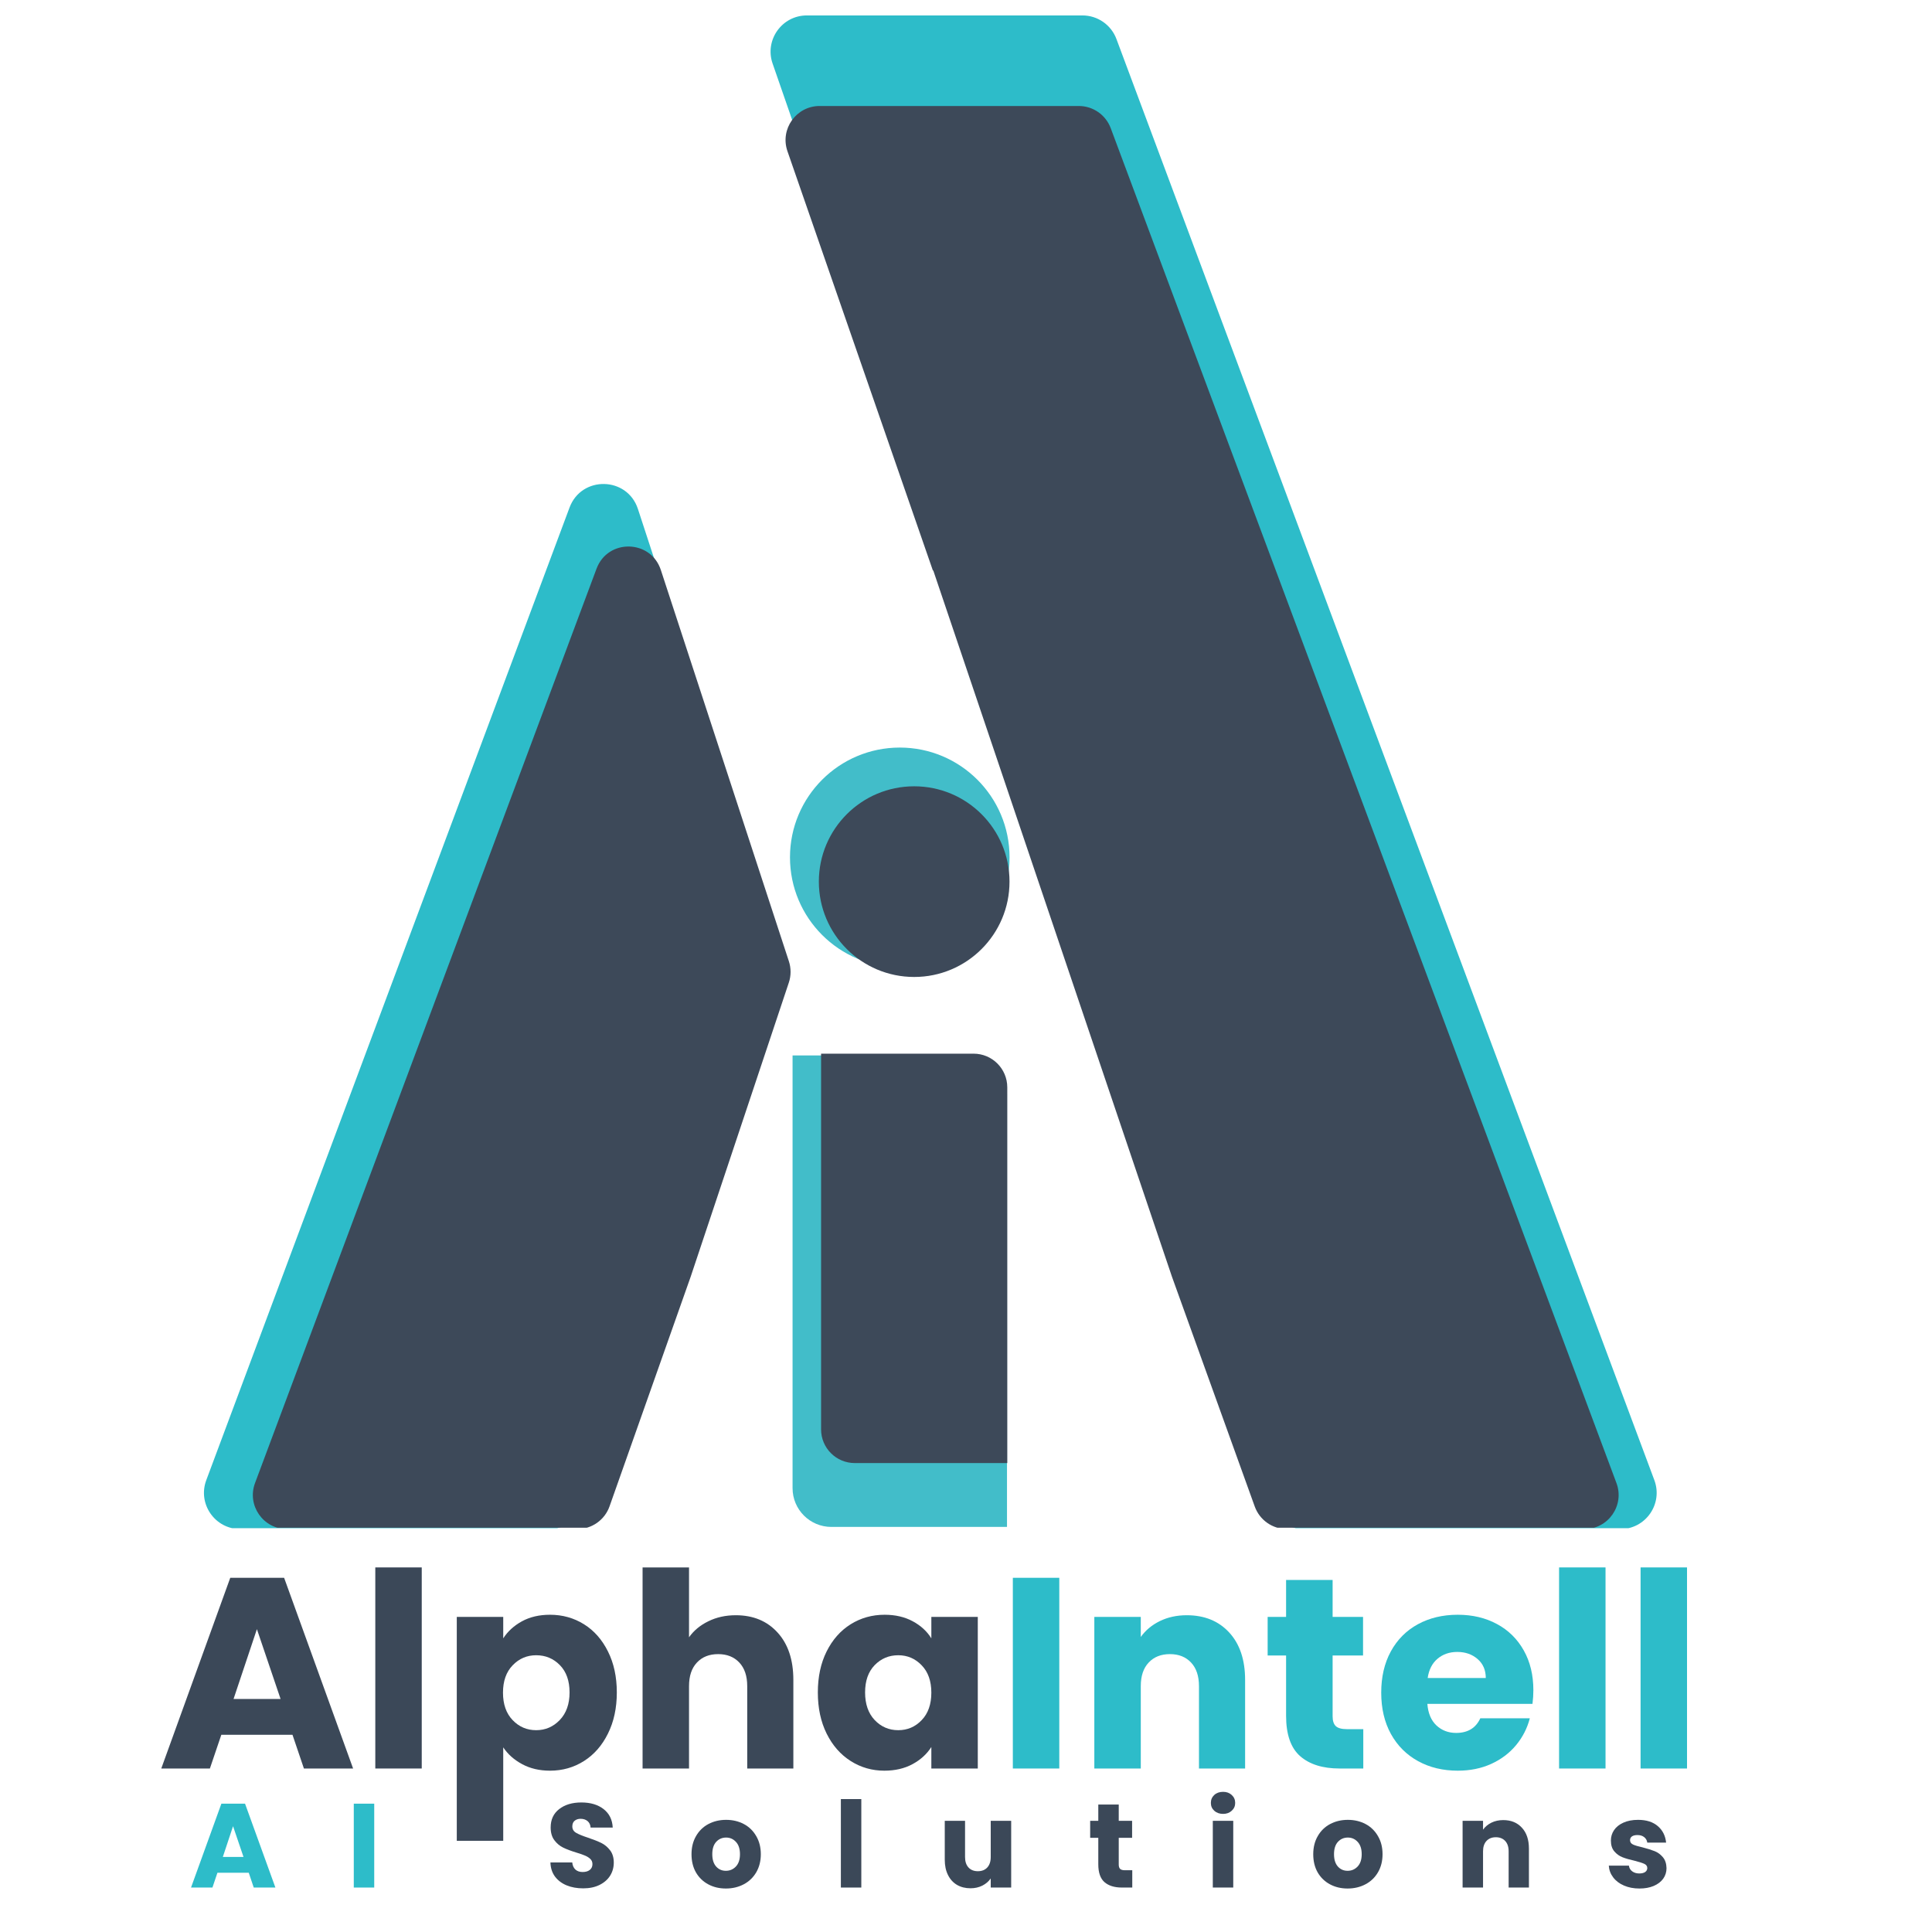 <svg xmlns="http://www.w3.org/2000/svg" xmlns:xlink="http://www.w3.org/1999/xlink" width="500" zoomAndPan="magnify" viewBox="0 0 375 375" height="500" preserveAspectRatio="xMidYMid meet" version="1.2"><defs><clipPath id="cd591c7319"><path d="M 0.359 1 L 282.84 1 L 282.84 294.617 L 0.359 294.617 Z M 0.359 1 "/></clipPath><clipPath id="25591f40a3"><path d="M 10 18.578 L 276 18.578 L 276 294.527 L 10 294.527 Z M 10 18.578 "/></clipPath><clipPath id="7b4990d1c8"><path d="M 114.316 202 L 156.957 202 L 156.957 294.879 L 114.316 294.879 Z M 114.316 202 "/></clipPath><clipPath id="00450ce41e"><path d="M 114.316 143 L 156.957 143 L 156.957 186 L 114.316 186 Z M 114.316 143 "/></clipPath><clipPath id="24c5f48830"><path d="M 119.918 150.258 L 157 150.258 L 157 188 L 119.918 188 Z M 119.918 150.258 "/></clipPath><clipPath id="a22005b4ff"><rect x="0" width="283" y="0" height="295"/></clipPath></defs><g id="0fe75f71f1"><rect x="0" width="375" y="0" height="375" style="fill:#ffffff;fill-opacity:1;stroke:none;"/><rect x="0" width="375" y="0" height="375" style="fill:#ffffff;fill-opacity:1;stroke:none;"/><g style="fill:#3b4858;fill-opacity:1;"><g transform="translate(30.459, 343.266)"><path style="stroke:none" d="M 26.312 -6.547 L 12.5 -6.547 L 10.281 0 L 0.844 0 L 14.234 -37.016 L 24.688 -37.016 L 38.078 0 L 28.531 0 Z M 24 -13.5 L 19.406 -27.047 L 14.875 -13.5 Z M 24 -13.5 "/></g></g><g style="fill:#3b4858;fill-opacity:1;"><g transform="translate(69.579, 343.266)"><path style="stroke:none" d="M 12.281 -39.031 L 12.281 0 L 3.266 0 L 3.266 -39.031 Z M 12.281 -39.031 "/></g></g><g style="fill:#3b4858;fill-opacity:1;"><g transform="translate(85.396, 343.266)"><path style="stroke:none" d="M 12.281 -25.266 C 13.164 -26.629 14.379 -27.734 15.922 -28.578 C 17.473 -29.422 19.285 -29.844 21.359 -29.844 C 23.785 -29.844 25.984 -29.227 27.953 -28 C 29.922 -26.77 31.473 -25.008 32.609 -22.719 C 33.754 -20.438 34.328 -17.785 34.328 -14.766 C 34.328 -11.742 33.754 -9.082 32.609 -6.781 C 31.473 -4.477 29.922 -2.703 27.953 -1.453 C 25.984 -0.203 23.785 0.422 21.359 0.422 C 19.316 0.422 17.516 0 15.953 -0.844 C 14.391 -1.688 13.164 -2.773 12.281 -4.109 L 12.281 14.031 L 3.266 14.031 L 3.266 -29.422 L 12.281 -29.422 Z M 25.156 -14.766 C 25.156 -17.016 24.531 -18.781 23.281 -20.062 C 22.031 -21.344 20.492 -21.984 18.672 -21.984 C 16.879 -21.984 15.359 -21.332 14.109 -20.031 C 12.859 -18.738 12.234 -16.969 12.234 -14.719 C 12.234 -12.469 12.859 -10.691 14.109 -9.391 C 15.359 -8.086 16.879 -7.438 18.672 -7.438 C 20.461 -7.438 21.988 -8.094 23.25 -9.406 C 24.52 -10.727 25.156 -12.516 25.156 -14.766 Z M 25.156 -14.766 "/></g></g><g style="fill:#3b4858;fill-opacity:1;"><g transform="translate(121.458, 343.266)"><path style="stroke:none" d="M 21.359 -29.75 C 24.734 -29.75 27.438 -28.629 29.469 -26.391 C 31.508 -24.16 32.531 -21.094 32.531 -17.188 L 32.531 0 L 23.578 0 L 23.578 -15.984 C 23.578 -17.953 23.066 -19.477 22.047 -20.562 C 21.023 -21.656 19.656 -22.203 17.938 -22.203 C 16.207 -22.203 14.832 -21.656 13.812 -20.562 C 12.789 -19.477 12.281 -17.953 12.281 -15.984 L 12.281 0 L 3.266 0 L 3.266 -39.031 L 12.281 -39.031 L 12.281 -25.469 C 13.195 -26.77 14.445 -27.805 16.031 -28.578 C 17.613 -29.359 19.391 -29.75 21.359 -29.75 Z M 21.359 -29.75 "/></g></g><g style="fill:#3b4858;fill-opacity:1;"><g transform="translate(157.257, 343.266)"><path style="stroke:none" d="M 1.484 -14.766 C 1.484 -17.785 2.051 -20.438 3.188 -22.719 C 4.332 -25.008 5.891 -26.77 7.859 -28 C 9.828 -29.227 12.023 -29.844 14.453 -29.844 C 16.523 -29.844 18.344 -29.422 19.906 -28.578 C 21.469 -27.734 22.672 -26.629 23.516 -25.266 L 23.516 -29.422 L 32.531 -29.422 L 32.531 0 L 23.516 0 L 23.516 -4.172 C 22.641 -2.797 21.422 -1.688 19.859 -0.844 C 18.297 0 16.473 0.422 14.391 0.422 C 12.004 0.422 9.828 -0.203 7.859 -1.453 C 5.891 -2.703 4.332 -4.477 3.188 -6.781 C 2.051 -9.082 1.484 -11.742 1.484 -14.766 Z M 23.516 -14.719 C 23.516 -16.969 22.891 -18.738 21.641 -20.031 C 20.398 -21.332 18.883 -21.984 17.094 -21.984 C 15.289 -21.984 13.766 -21.344 12.516 -20.062 C 11.273 -18.781 10.656 -17.016 10.656 -14.766 C 10.656 -12.516 11.273 -10.727 12.516 -9.406 C 13.766 -8.094 15.289 -7.438 17.094 -7.438 C 18.883 -7.438 20.398 -8.086 21.641 -9.391 C 22.891 -10.691 23.516 -12.469 23.516 -14.719 Z M 23.516 -14.719 "/></g></g><g style="fill:#2dbcc9;fill-opacity:1;"><g transform="translate(193.326, 343.266)"><path style="stroke:none" d="M 12.281 -37.016 L 12.281 0 L 3.266 0 L 3.266 -37.016 Z M 12.281 -37.016 "/></g></g><g style="fill:#2dbcc9;fill-opacity:1;"><g transform="translate(209.143, 343.266)"><path style="stroke:none" d="M 21.203 -29.75 C 24.648 -29.75 27.398 -28.629 29.453 -26.391 C 31.504 -24.16 32.531 -21.094 32.531 -17.188 L 32.531 0 L 23.578 0 L 23.578 -15.984 C 23.578 -17.953 23.066 -19.477 22.047 -20.562 C 21.023 -21.656 19.656 -22.203 17.938 -22.203 C 16.207 -22.203 14.832 -21.656 13.812 -20.562 C 12.789 -19.477 12.281 -17.953 12.281 -15.984 L 12.281 0 L 3.266 0 L 3.266 -29.422 L 12.281 -29.422 L 12.281 -25.531 C 13.195 -26.82 14.426 -27.848 15.969 -28.609 C 17.52 -29.367 19.266 -29.75 21.203 -29.75 Z M 21.203 -29.75 "/></g></g><g style="fill:#2dbcc9;fill-opacity:1;"><g transform="translate(244.941, 343.266)"><path style="stroke:none" d="M 19.672 -7.641 L 19.672 0 L 15.078 0 C 11.805 0 9.254 -0.797 7.422 -2.391 C 5.598 -3.992 4.688 -6.609 4.688 -10.234 L 4.688 -21.938 L 1.109 -21.938 L 1.109 -29.422 L 4.688 -29.422 L 4.688 -36.594 L 13.719 -36.594 L 13.719 -29.422 L 19.625 -29.422 L 19.625 -21.938 L 13.719 -21.938 L 13.719 -10.125 C 13.719 -9.25 13.926 -8.613 14.344 -8.219 C 14.77 -7.832 15.473 -7.641 16.453 -7.641 Z M 19.672 -7.641 "/></g></g><g style="fill:#2dbcc9;fill-opacity:1;"><g transform="translate(266.61, 343.266)"><path style="stroke:none" d="M 31.016 -15.188 C 31.016 -14.344 30.957 -13.461 30.844 -12.547 L 10.438 -12.547 C 10.582 -10.723 11.172 -9.328 12.203 -8.359 C 13.242 -7.391 14.52 -6.906 16.031 -6.906 C 18.281 -6.906 19.844 -7.852 20.719 -9.75 L 30.328 -9.75 C 29.828 -7.82 28.938 -6.082 27.656 -4.531 C 26.375 -2.988 24.766 -1.773 22.828 -0.891 C 20.898 -0.016 18.738 0.422 16.344 0.422 C 13.469 0.422 10.906 -0.191 8.656 -1.422 C 6.406 -2.648 4.645 -4.406 3.375 -6.688 C 2.113 -8.977 1.484 -11.656 1.484 -14.719 C 1.484 -17.77 2.102 -20.438 3.344 -22.719 C 4.594 -25.008 6.344 -26.77 8.594 -28 C 10.844 -29.227 13.426 -29.844 16.344 -29.844 C 19.195 -29.844 21.727 -29.242 23.938 -28.047 C 26.156 -26.859 27.891 -25.156 29.141 -22.938 C 30.391 -20.727 31.016 -18.145 31.016 -15.188 Z M 21.781 -17.562 C 21.781 -19.102 21.25 -20.332 20.188 -21.25 C 19.133 -22.164 17.82 -22.625 16.25 -22.625 C 14.727 -22.625 13.445 -22.18 12.406 -21.297 C 11.375 -20.422 10.738 -19.176 10.5 -17.562 Z M 21.781 -17.562 "/></g></g><g style="fill:#2dbcc9;fill-opacity:1;"><g transform="translate(299.351, 343.266)"><path style="stroke:none" d="M 12.281 -39.031 L 12.281 0 L 3.266 0 L 3.266 -39.031 Z M 12.281 -39.031 "/></g></g><g style="fill:#2dbcc9;fill-opacity:1;"><g transform="translate(315.168, 343.266)"><path style="stroke:none" d="M 12.281 -39.031 L 12.281 0 L 3.266 0 L 3.266 -39.031 Z M 12.281 -39.031 "/></g></g><g style="fill:#2dbcc9;fill-opacity:1;"><g transform="translate(36.704, 366.372)"><path style="stroke:none" d="M 11.578 -2.875 L 5.5 -2.875 L 4.531 0 L 0.375 0 L 6.266 -16.281 L 10.859 -16.281 L 16.75 0 L 12.547 0 Z M 10.562 -5.938 L 8.531 -11.906 L 6.547 -5.938 Z M 10.562 -5.938 "/></g></g><g style="fill:#2dbcc9;fill-opacity:1;"><g transform="translate(67.231, 366.372)"><path style="stroke:none" d="M 5.406 -16.281 L 5.406 0 L 1.438 0 L 1.438 -16.281 Z M 5.406 -16.281 "/></g></g><g style="fill:#2dbcc9;fill-opacity:1;"><g transform="translate(87.508, 366.372)"><path style="stroke:none" d=""/></g></g><g style="fill:#3b4858;fill-opacity:1;"><g transform="translate(105.868, 366.372)"><path style="stroke:none" d="M 7.328 0.156 C 6.141 0.156 5.07 -0.035 4.125 -0.422 C 3.188 -0.805 2.43 -1.375 1.859 -2.125 C 1.297 -2.883 1 -3.801 0.969 -4.875 L 5.203 -4.875 C 5.266 -4.27 5.473 -3.805 5.828 -3.484 C 6.18 -3.172 6.645 -3.016 7.219 -3.016 C 7.801 -3.016 8.266 -3.148 8.609 -3.422 C 8.953 -3.691 9.125 -4.066 9.125 -4.547 C 9.125 -4.953 8.988 -5.285 8.719 -5.547 C 8.445 -5.805 8.113 -6.02 7.719 -6.188 C 7.32 -6.363 6.758 -6.562 6.031 -6.781 C 4.977 -7.102 4.117 -7.426 3.453 -7.75 C 2.785 -8.07 2.211 -8.551 1.734 -9.188 C 1.254 -9.82 1.016 -10.648 1.016 -11.672 C 1.016 -13.18 1.562 -14.363 2.656 -15.219 C 3.758 -16.082 5.195 -16.516 6.969 -16.516 C 8.758 -16.516 10.203 -16.082 11.297 -15.219 C 12.398 -14.363 12.988 -13.172 13.062 -11.641 L 8.766 -11.641 C 8.734 -12.172 8.539 -12.586 8.188 -12.891 C 7.832 -13.191 7.379 -13.344 6.828 -13.344 C 6.348 -13.344 5.957 -13.211 5.656 -12.953 C 5.363 -12.703 5.219 -12.336 5.219 -11.859 C 5.219 -11.328 5.461 -10.914 5.953 -10.625 C 6.453 -10.332 7.227 -10.016 8.281 -9.672 C 9.332 -9.316 10.188 -8.977 10.844 -8.656 C 11.5 -8.332 12.066 -7.859 12.547 -7.234 C 13.023 -6.617 13.266 -5.82 13.266 -4.844 C 13.266 -3.914 13.031 -3.07 12.562 -2.312 C 12.094 -1.562 11.41 -0.961 10.516 -0.516 C 9.617 -0.066 8.555 0.156 7.328 0.156 Z M 7.328 0.156 "/></g></g><g style="fill:#3b4858;fill-opacity:1;"><g transform="translate(133.566, 366.372)"><path style="stroke:none" d="M 7.328 0.188 C 6.055 0.188 4.914 -0.082 3.906 -0.625 C 2.895 -1.164 2.098 -1.938 1.516 -2.938 C 0.941 -3.945 0.656 -5.125 0.656 -6.469 C 0.656 -7.801 0.945 -8.973 1.531 -9.984 C 2.113 -11.004 2.914 -11.785 3.938 -12.328 C 4.957 -12.867 6.102 -13.141 7.375 -13.141 C 8.645 -13.141 9.789 -12.867 10.812 -12.328 C 11.832 -11.785 12.633 -11.004 13.219 -9.984 C 13.812 -8.973 14.109 -7.801 14.109 -6.469 C 14.109 -5.145 13.812 -3.973 13.219 -2.953 C 12.625 -1.941 11.812 -1.164 10.781 -0.625 C 9.75 -0.082 8.598 0.188 7.328 0.188 Z M 7.328 -3.25 C 8.086 -3.25 8.734 -3.523 9.266 -4.078 C 9.797 -4.641 10.062 -5.438 10.062 -6.469 C 10.062 -7.508 9.801 -8.305 9.281 -8.859 C 8.77 -9.422 8.133 -9.703 7.375 -9.703 C 6.602 -9.703 5.961 -9.426 5.453 -8.875 C 4.941 -8.32 4.688 -7.52 4.688 -6.469 C 4.688 -5.438 4.938 -4.641 5.438 -4.078 C 5.938 -3.523 6.566 -3.25 7.328 -3.25 Z M 7.328 -3.25 "/></g></g><g style="fill:#3b4858;fill-opacity:1;"><g transform="translate(161.774, 366.372)"><path style="stroke:none" d="M 5.406 -17.172 L 5.406 0 L 1.438 0 L 1.438 -17.172 Z M 5.406 -17.172 "/></g></g><g style="fill:#3b4858;fill-opacity:1;"><g transform="translate(182.05, 366.372)"><path style="stroke:none" d="M 14.219 -12.953 L 14.219 0 L 10.25 0 L 10.25 -1.766 C 9.852 -1.191 9.312 -0.727 8.625 -0.375 C 7.938 -0.031 7.172 0.141 6.328 0.141 C 5.336 0.141 4.461 -0.078 3.703 -0.516 C 2.953 -0.961 2.367 -1.602 1.953 -2.438 C 1.535 -3.27 1.328 -4.254 1.328 -5.391 L 1.328 -12.953 L 5.266 -12.953 L 5.266 -5.922 C 5.266 -5.055 5.488 -4.379 5.938 -3.891 C 6.383 -3.41 6.988 -3.172 7.75 -3.172 C 8.52 -3.172 9.129 -3.41 9.578 -3.891 C 10.023 -4.379 10.25 -5.055 10.25 -5.922 L 10.25 -12.953 Z M 14.219 -12.953 "/></g></g><g style="fill:#3b4858;fill-opacity:1;"><g transform="translate(211.116, 366.372)"><path style="stroke:none" d="M 8.656 -3.359 L 8.656 0 L 6.641 0 C 5.203 0 4.078 -0.348 3.266 -1.047 C 2.461 -1.754 2.062 -2.906 2.062 -4.5 L 2.062 -9.656 L 0.484 -9.656 L 0.484 -12.953 L 2.062 -12.953 L 2.062 -16.109 L 6.031 -16.109 L 6.031 -12.953 L 8.625 -12.953 L 8.625 -9.656 L 6.031 -9.656 L 6.031 -4.453 C 6.031 -4.066 6.125 -3.785 6.312 -3.609 C 6.5 -3.441 6.805 -3.359 7.234 -3.359 Z M 8.656 -3.359 "/></g></g><g style="fill:#3b4858;fill-opacity:1;"><g transform="translate(233.967, 366.372)"><path style="stroke:none" d="M 3.438 -14.297 C 2.738 -14.297 2.164 -14.5 1.719 -14.906 C 1.281 -15.312 1.062 -15.816 1.062 -16.422 C 1.062 -17.047 1.281 -17.562 1.719 -17.969 C 2.164 -18.375 2.738 -18.578 3.438 -18.578 C 4.113 -18.578 4.672 -18.375 5.109 -17.969 C 5.555 -17.562 5.781 -17.047 5.781 -16.422 C 5.781 -15.816 5.555 -15.312 5.109 -14.906 C 4.672 -14.5 4.113 -14.297 3.438 -14.297 Z M 5.406 -12.953 L 5.406 0 L 1.438 0 L 1.438 -12.953 Z M 5.406 -12.953 "/></g></g><g style="fill:#3b4858;fill-opacity:1;"><g transform="translate(254.243, 366.372)"><path style="stroke:none" d="M 7.328 0.188 C 6.055 0.188 4.914 -0.082 3.906 -0.625 C 2.895 -1.164 2.098 -1.938 1.516 -2.938 C 0.941 -3.945 0.656 -5.125 0.656 -6.469 C 0.656 -7.801 0.945 -8.973 1.531 -9.984 C 2.113 -11.004 2.914 -11.785 3.938 -12.328 C 4.957 -12.867 6.102 -13.141 7.375 -13.141 C 8.645 -13.141 9.789 -12.867 10.812 -12.328 C 11.832 -11.785 12.633 -11.004 13.219 -9.984 C 13.812 -8.973 14.109 -7.801 14.109 -6.469 C 14.109 -5.145 13.812 -3.973 13.219 -2.953 C 12.625 -1.941 11.812 -1.164 10.781 -0.625 C 9.75 -0.082 8.598 0.188 7.328 0.188 Z M 7.328 -3.25 C 8.086 -3.25 8.734 -3.523 9.266 -4.078 C 9.797 -4.641 10.062 -5.438 10.062 -6.469 C 10.062 -7.508 9.801 -8.305 9.281 -8.859 C 8.77 -9.422 8.133 -9.703 7.375 -9.703 C 6.602 -9.703 5.961 -9.426 5.453 -8.875 C 4.941 -8.32 4.688 -7.52 4.688 -6.469 C 4.688 -5.438 4.938 -4.641 5.438 -4.078 C 5.938 -3.523 6.566 -3.25 7.328 -3.25 Z M 7.328 -3.25 "/></g></g><g style="fill:#3b4858;fill-opacity:1;"><g transform="translate(282.451, 366.372)"><path style="stroke:none" d="M 9.328 -13.094 C 10.848 -13.094 12.055 -12.598 12.953 -11.609 C 13.859 -10.629 14.312 -9.281 14.312 -7.562 L 14.312 0 L 10.375 0 L 10.375 -7.031 C 10.375 -7.895 10.148 -8.566 9.703 -9.047 C 9.254 -9.523 8.648 -9.766 7.891 -9.766 C 7.129 -9.766 6.523 -9.523 6.078 -9.047 C 5.629 -8.566 5.406 -7.895 5.406 -7.031 L 5.406 0 L 1.438 0 L 1.438 -12.953 L 5.406 -12.953 L 5.406 -11.234 C 5.812 -11.805 6.352 -12.258 7.031 -12.594 C 7.707 -12.926 8.473 -13.094 9.328 -13.094 Z M 9.328 -13.094 "/></g></g><g style="fill:#3b4858;fill-opacity:1;"><g transform="translate(311.517, 366.372)"><path style="stroke:none" d="M 6.703 0.188 C 5.578 0.188 4.57 -0.004 3.688 -0.391 C 2.801 -0.773 2.102 -1.305 1.594 -1.984 C 1.082 -2.66 0.801 -3.414 0.75 -4.25 L 4.656 -4.25 C 4.707 -3.801 4.914 -3.438 5.281 -3.156 C 5.656 -2.875 6.113 -2.734 6.656 -2.734 C 7.156 -2.734 7.539 -2.828 7.812 -3.016 C 8.082 -3.211 8.219 -3.469 8.219 -3.781 C 8.219 -4.156 8.02 -4.43 7.625 -4.609 C 7.238 -4.785 6.613 -4.984 5.75 -5.203 C 4.82 -5.41 4.047 -5.633 3.422 -5.875 C 2.805 -6.113 2.273 -6.492 1.828 -7.016 C 1.379 -7.535 1.156 -8.238 1.156 -9.125 C 1.156 -9.863 1.359 -10.535 1.766 -11.141 C 2.18 -11.754 2.785 -12.238 3.578 -12.594 C 4.379 -12.957 5.328 -13.141 6.422 -13.141 C 8.047 -13.141 9.328 -12.734 10.266 -11.922 C 11.203 -11.117 11.738 -10.051 11.875 -8.719 L 8.219 -8.719 C 8.156 -9.164 7.957 -9.52 7.625 -9.781 C 7.289 -10.051 6.852 -10.188 6.312 -10.188 C 5.844 -10.188 5.484 -10.098 5.234 -9.922 C 4.992 -9.742 4.875 -9.5 4.875 -9.188 C 4.875 -8.812 5.07 -8.531 5.469 -8.344 C 5.863 -8.164 6.477 -7.984 7.312 -7.797 C 8.27 -7.547 9.051 -7.301 9.656 -7.062 C 10.258 -6.82 10.785 -6.438 11.234 -5.906 C 11.691 -5.375 11.93 -4.66 11.953 -3.766 C 11.953 -3.004 11.738 -2.32 11.312 -1.719 C 10.883 -1.125 10.27 -0.656 9.469 -0.312 C 8.676 0.02 7.754 0.188 6.703 0.188 Z M 6.703 0.188 "/></g></g><g transform="matrix(1,0,0,1,39,2)"><g clip-path="url(#a22005b4ff)"><g clip-rule="nonzero" clip-path="url(#cd591c7319)"><path style=" stroke:none;fill-rule:nonzero;fill:#2dbcc9;fill-opacity:1;" d="M 71.547 96.516 L 1.039 285.297 C -0.68 289.895 2.723 294.793 7.629 294.793 L 67.598 294.793 C 70.578 294.793 73.238 292.91 74.23 290.102 L 90.977 242.699 L 111.242 181.984 C 111.719 180.551 111.723 179.004 111.254 177.57 L 84.82 96.789 C 82.75 90.465 73.871 90.285 71.547 96.516 Z M 171.109 0.996 L 117.605 0.996 C 112.77 0.996 109.375 5.766 110.961 10.332 L 141.004 96.953 L 141.047 96.832 L 190.344 242.699 L 207.438 290.145 C 208.445 292.93 211.09 294.793 214.055 294.793 L 275.52 294.793 C 280.426 294.793 283.824 289.895 282.109 285.297 L 177.699 5.57 C 176.668 2.82 174.043 0.996 171.109 0.996 "/></g><g clip-rule="nonzero" clip-path="url(#25591f40a3)"><path style=" stroke:none;fill-rule:nonzero;fill:#3d4959;fill-opacity:1;" d="M 76.789 108.379 L 10.5 285.863 C 8.887 290.184 12.082 294.789 16.695 294.789 L 73.078 294.789 C 75.879 294.789 78.379 293.023 79.312 290.379 L 95.059 245.812 L 114.109 188.73 C 114.559 187.387 114.562 185.93 114.121 184.582 L 89.27 108.637 C 87.324 102.691 78.977 102.52 76.789 108.379 Z M 170.395 18.574 L 120.094 18.574 C 115.547 18.574 112.355 23.059 113.844 27.352 L 142.09 108.789 L 142.129 108.676 L 188.477 245.812 L 204.547 290.418 C 205.496 293.039 207.98 294.789 210.77 294.789 L 268.555 294.789 C 273.172 294.789 276.367 290.184 274.754 285.863 L 176.59 22.875 C 175.621 20.289 173.152 18.574 170.395 18.574 "/></g><g clip-rule="nonzero" clip-path="url(#7b4990d1c8)"><path style=" stroke:none;fill-rule:nonzero;fill:#42bdc9;fill-opacity:1;" d="M 156.457 294.375 L 122.367 294.375 C 118.207 294.375 114.836 291.004 114.836 286.848 L 114.836 202.863 L 148.926 202.863 C 153.082 202.863 156.457 206.234 156.457 210.395 Z M 156.457 294.375 "/></g><g clip-rule="nonzero" clip-path="url(#00450ce41e)"><path style=" stroke:none;fill-rule:nonzero;fill:#42bdc9;fill-opacity:1;" d="M 156.953 164.41 C 156.953 176.18 147.414 185.719 135.645 185.719 C 123.875 185.719 114.336 176.18 114.336 164.41 C 114.336 152.645 123.875 143.102 135.645 143.102 C 147.414 143.102 156.953 152.645 156.953 164.41 Z M 156.953 164.41 "/></g><path style=" stroke:none;fill-rule:nonzero;fill:#3d4959;fill-opacity:1;" d="M 156.512 281.98 L 126.91 281.98 C 123.301 281.98 120.371 279.055 120.371 275.441 L 120.371 202.516 L 149.973 202.516 C 153.582 202.516 156.512 205.441 156.512 209.055 Z M 156.512 281.98 "/><g clip-rule="nonzero" clip-path="url(#24c5f48830)"><path style=" stroke:none;fill-rule:nonzero;fill:#3d4959;fill-opacity:1;" d="M 156.945 169.125 C 156.945 179.344 148.66 187.629 138.441 187.629 C 128.223 187.629 119.938 179.344 119.938 169.125 C 119.938 158.906 128.223 150.621 138.441 150.621 C 148.66 150.621 156.945 158.906 156.945 169.125 Z M 156.945 169.125 "/></g></g></g></g></svg>